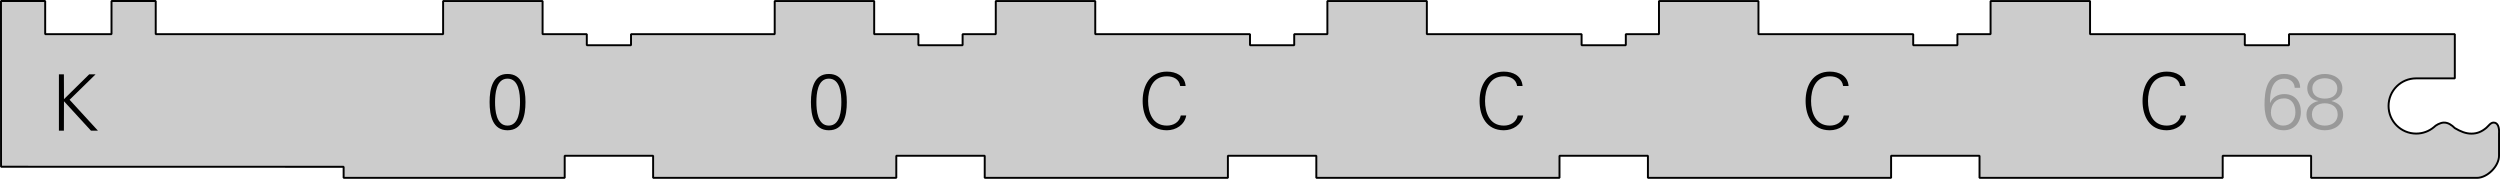 <?xml version="1.0" encoding="ISO-8859-1" standalone="yes"?>
<!DOCTYPE svg PUBLIC "-//W3C//DTD SVG 20010904//EN"
  "http://www.w3.org/TR/2001/REC-SVG-20010904/DTD/svg10.dtd">
<svg width="11.308cm" height="0.809cm" viewBox="424.531 3110.117 1602.672 114.625" version="1.0"
    xmlns="http://www.w3.org/2000/svg"
    xmlns:xlink="http://www.w3.org/1999/xlink">
<desc>
  Exported by the ArtWorks SVGExport module.
  Source document: SCSI::Develop.$.Develop.Web.!WebXpress.^.Input.cm.Pages.crypto.hagelin.cx52.artwork.bars.bar_K00CCCCL_68
</desc>
<g transform="matrix(1 0 0 -1 0 6334.859)" stroke-miterlimit="16" fill-rule="evenodd" clip-rule="evenodd" stroke-linejoin="bevel" stroke-linecap="butt">
<path d="M2026.578 3124.914 2026.578 3139.086 C2026.867 3143.219 2025.773 3146.219 2023.039 3146.172 2021.141 3146.133 2019.828 3143.984 2018.445 3142.82 2015.469 3140.32 2012.562 3139.094 2008.875 3139.094 2005.227 3139.094 2001.906 3140.469 1998.234 3142.633 1996.305 3144.562 1993.93 3146.266 1991.148 3146.172 1988.828 3146.102 1986.047 3144.531 1984.75 3143.172 1981.695 3140.641 1977.766 3139.125 1973.477 3139.125 1963.688 3139.125 1955.766 3147.047 1955.766 3156.836 1955.766 3166.625 1963.648 3174.516 1973.438 3174.516 L1998.234 3174.516 1998.234 3202.859 1891.945 3202.859 1891.945 3195.773 1863.602 3195.773 1863.602 3202.859 1764.398 3202.844 1764.398 3224.102 1700.625 3224.102 1700.625 3202.844 1679.367 3202.859 1679.367 3195.773 1651.023 3195.773 1651.023 3202.859 1551.82 3202.844 1551.82 3224.102 1488.047 3224.102 1488.047 3202.844 1466.789 3202.859 1466.789 3195.773 1438.445 3195.773 1438.445 3202.859 1339.242 3202.844 1339.242 3224.102 1275.469 3224.102 1275.469 3202.844 1254.211 3202.859 1254.211 3195.773 1225.867 3195.773 1225.867 3202.859 1126.664 3202.844 1126.664 3224.102 1062.891 3224.102 1062.891 3202.844 1041.633 3202.859 1041.633 3195.773 1013.289 3195.773 1013.289 3202.859 984.945 3202.844 984.945 3224.102 921.172 3224.102 921.172 3202.844 829.055 3202.859 829.055 3195.773 800.711 3195.773 800.711 3202.859 772.367 3202.844 772.367 3224.102 708.594 3224.102 708.594 3202.844 524.359 3202.859 524.359 3224.117 496.016 3224.117 496.016 3202.859 453.5 3202.859 453.5 3224.117 425.156 3224.117 425.195 3117.867 644.82 3117.828 644.82 3110.742 786.539 3110.742 786.539 3124.914 843.227 3124.914 843.227 3110.742 999.117 3110.742 999.117 3124.914 1055.805 3124.914 1055.805 3110.742 1211.695 3110.742 1211.695 3124.914 1268.383 3124.914 1268.383 3110.742 1424.273 3110.742 1424.273 3124.914 1480.961 3124.914 1480.961 3110.742 1636.852 3110.742 1636.852 3124.914 1693.539 3124.914 1693.539 3110.742 1849.43 3110.742 1849.43 3124.914 1906.117 3124.914 1906.117 3110.742 2012.406 3110.742 C2019.078 3110.742 2026.578 3118.234 2026.578 3124.914 Z" stroke="#000000" stroke-width="1.25" stroke-linejoin="miter" fill="#cccccc"/>
<g>
<path d="M1888.797 3161.695 C1893.945 3161.695 1896.047 3157.344 1896.047 3152.797 1896.047 3147.898 1893.242 3144.242 1888.148 3144.242 1883.648 3144.242 1880.344 3148.195 1880.344 3152.547 1880.344 3157.695 1883.297 3161.695 1888.797 3161.695 Z M1888.844 3177.344 C1877.648 3177.344 1876.242 3166.398 1876.242 3157.547 1876.242 3149.242 1878.992 3141.25 1888.648 3141.25 1895.445 3141.25 1899.547 3146.398 1899.547 3152.992 1899.547 3159.594 1895.797 3164.445 1888.945 3164.445 1884.898 3164.445 1881.398 3162.594 1879.844 3158.797 L1879.742 3158.797 C1879.742 3165.297 1880.695 3174.344 1888.992 3174.344 1892.547 3174.344 1895.445 3172.094 1895.594 3168.492 L1899.094 3168.492 C1898.992 3174.492 1894.492 3177.344 1888.844 3177.344 Z" fill="#999999"/>
<path d="M1914.898 3144.242 C1910.594 3144.242 1906.648 3146.445 1906.648 3151.398 1906.648 3156.344 1910.594 3158.547 1914.898 3158.547 1919.195 3158.547 1923.148 3156.344 1923.148 3151.398 1923.148 3146.445 1919.195 3144.242 1914.898 3144.242 Z M1914.898 3174.594 C1918.742 3174.594 1922.898 3172.695 1922.898 3168.047 1922.898 3163.742 1919.492 3161.547 1914.898 3161.547 1910.297 3161.547 1906.898 3163.742 1906.898 3168.047 1906.898 3172.695 1911.047 3174.594 1914.898 3174.594 Z M1910.695 3159.945 C1906.195 3158.992 1903.094 3155.844 1903.148 3151.398 1903.148 3144.398 1909.094 3141.25 1914.898 3141.25 1920.695 3141.25 1926.648 3144.398 1926.648 3151.398 1926.648 3155.992 1923.797 3158.797 1919.195 3159.992 L1919.195 3160.094 1919.195 3160.047 C1923.148 3160.945 1926.148 3163.844 1926.148 3168.047 1926.148 3174.445 1920.445 3177.344 1914.898 3177.344 1909.344 3177.344 1903.648 3174.445 1903.648 3168.047 1903.648 3163.945 1906.648 3160.445 1910.695 3160.047 L1910.695 3159.945 Z" fill="#999999"/>
</g>
<g>
<path d="M749.898 3174.344 C757.242 3174.344 757.898 3164.445 757.898 3159.297 757.898 3154.148 757.242 3144.242 749.898 3144.242 742.547 3144.242 741.898 3154.148 741.898 3159.297 741.898 3164.445 742.547 3174.344 749.898 3174.344 Z M749.898 3177.344 C740.445 3177.344 738.398 3168.094 738.398 3159.297 738.398 3150.492 740.445 3141.25 749.898 3141.25 759.344 3141.25 761.398 3150.492 761.398 3159.297 761.398 3168.094 759.344 3177.344 749.898 3177.344 Z" fill="#000000"/>
</g>
<g>
<path d="M955.898 3174.344 C963.242 3174.344 963.898 3164.445 963.898 3159.297 963.898 3154.148 963.242 3144.242 955.898 3144.242 948.547 3144.242 947.898 3154.148 947.898 3159.297 947.898 3164.445 948.547 3174.344 955.898 3174.344 Z M955.898 3177.344 C946.445 3177.344 944.398 3168.094 944.398 3159.297 944.398 3150.492 946.445 3141.25 955.898 3141.25 965.344 3141.25 967.398 3150.492 967.398 3159.297 967.398 3168.094 965.344 3177.344 955.898 3177.344 Z" fill="#000000"/>
</g>
<g>
<path d="M1184.594 3169.648 C1184.094 3176.148 1178.492 3178.844 1172.594 3178.844 1161.695 3178.844 1157.047 3169.945 1157.047 3160.047 1157.047 3150.047 1161.648 3141.25 1172.594 3141.25 1178.398 3141.25 1183.945 3144.695 1184.992 3150.742 L1181.492 3150.742 C1180.594 3146.242 1176.594 3144.242 1172.594 3144.242 1163.344 3144.242 1160.547 3152.648 1160.547 3160.047 1160.547 3167.445 1163.344 3175.844 1172.594 3175.844 1176.695 3175.844 1180.492 3174.047 1181.094 3169.648 L1184.594 3169.648 Z" fill="#000000"/>
</g>
<g>
<path d="M1400.594 3169.648 C1400.094 3176.148 1394.492 3178.844 1388.594 3178.844 1377.695 3178.844 1373.047 3169.945 1373.047 3160.047 1373.047 3150.047 1377.648 3141.25 1388.594 3141.25 1394.398 3141.25 1399.945 3144.695 1400.992 3150.742 L1397.492 3150.742 C1396.594 3146.242 1392.594 3144.242 1388.594 3144.242 1379.344 3144.242 1376.547 3152.648 1376.547 3160.047 1376.547 3167.445 1379.344 3175.844 1388.594 3175.844 1392.695 3175.844 1396.492 3174.047 1397.094 3169.648 L1400.594 3169.648 Z" fill="#000000"/>
</g>
<g>
<path d="M1609.594 3169.648 C1609.094 3176.148 1603.492 3178.844 1597.594 3178.844 1586.695 3178.844 1582.047 3169.945 1582.047 3160.047 1582.047 3150.047 1586.648 3141.25 1597.594 3141.25 1603.398 3141.25 1608.945 3144.695 1609.992 3150.742 L1606.492 3150.742 C1605.594 3146.242 1601.594 3144.242 1597.594 3144.242 1588.344 3144.242 1585.547 3152.648 1585.547 3160.047 1585.547 3167.445 1588.344 3175.844 1597.594 3175.844 1601.695 3175.844 1605.492 3174.047 1606.094 3169.648 L1609.594 3169.648 Z" fill="#000000"/>
</g>
<g>
<path d="M1825.594 3169.648 C1825.094 3176.148 1819.492 3178.844 1813.594 3178.844 1802.695 3178.844 1798.047 3169.945 1798.047 3160.047 1798.047 3150.047 1802.648 3141.25 1813.594 3141.25 1819.398 3141.25 1824.945 3144.695 1825.992 3150.742 L1822.492 3150.742 C1821.594 3146.242 1817.594 3144.242 1813.594 3144.242 1804.344 3144.242 1801.547 3152.648 1801.547 3160.047 1801.547 3167.445 1804.344 3175.844 1813.594 3175.844 1817.695 3175.844 1821.492 3174.047 1822.094 3169.648 L1825.594 3169.648 Z" fill="#000000"/>
</g>
<g>
<path d="M465.492 3141 465.547 3159.844 482.844 3141 487.297 3141 469.148 3160.797 485.797 3177.094 481.695 3177.094 465.547 3161.195 465.492 3177.094 462.297 3177.094 462.297 3141 465.492 3141 Z" fill="#000000"/>
</g>
</g>
<g transform="matrix(1 0 0 -1 0 6334.859)" stroke-miterlimit="16" fill-rule="evenodd" clip-rule="evenodd" stroke-linejoin="bevel" stroke-linecap="butt">
</g>
</svg>
